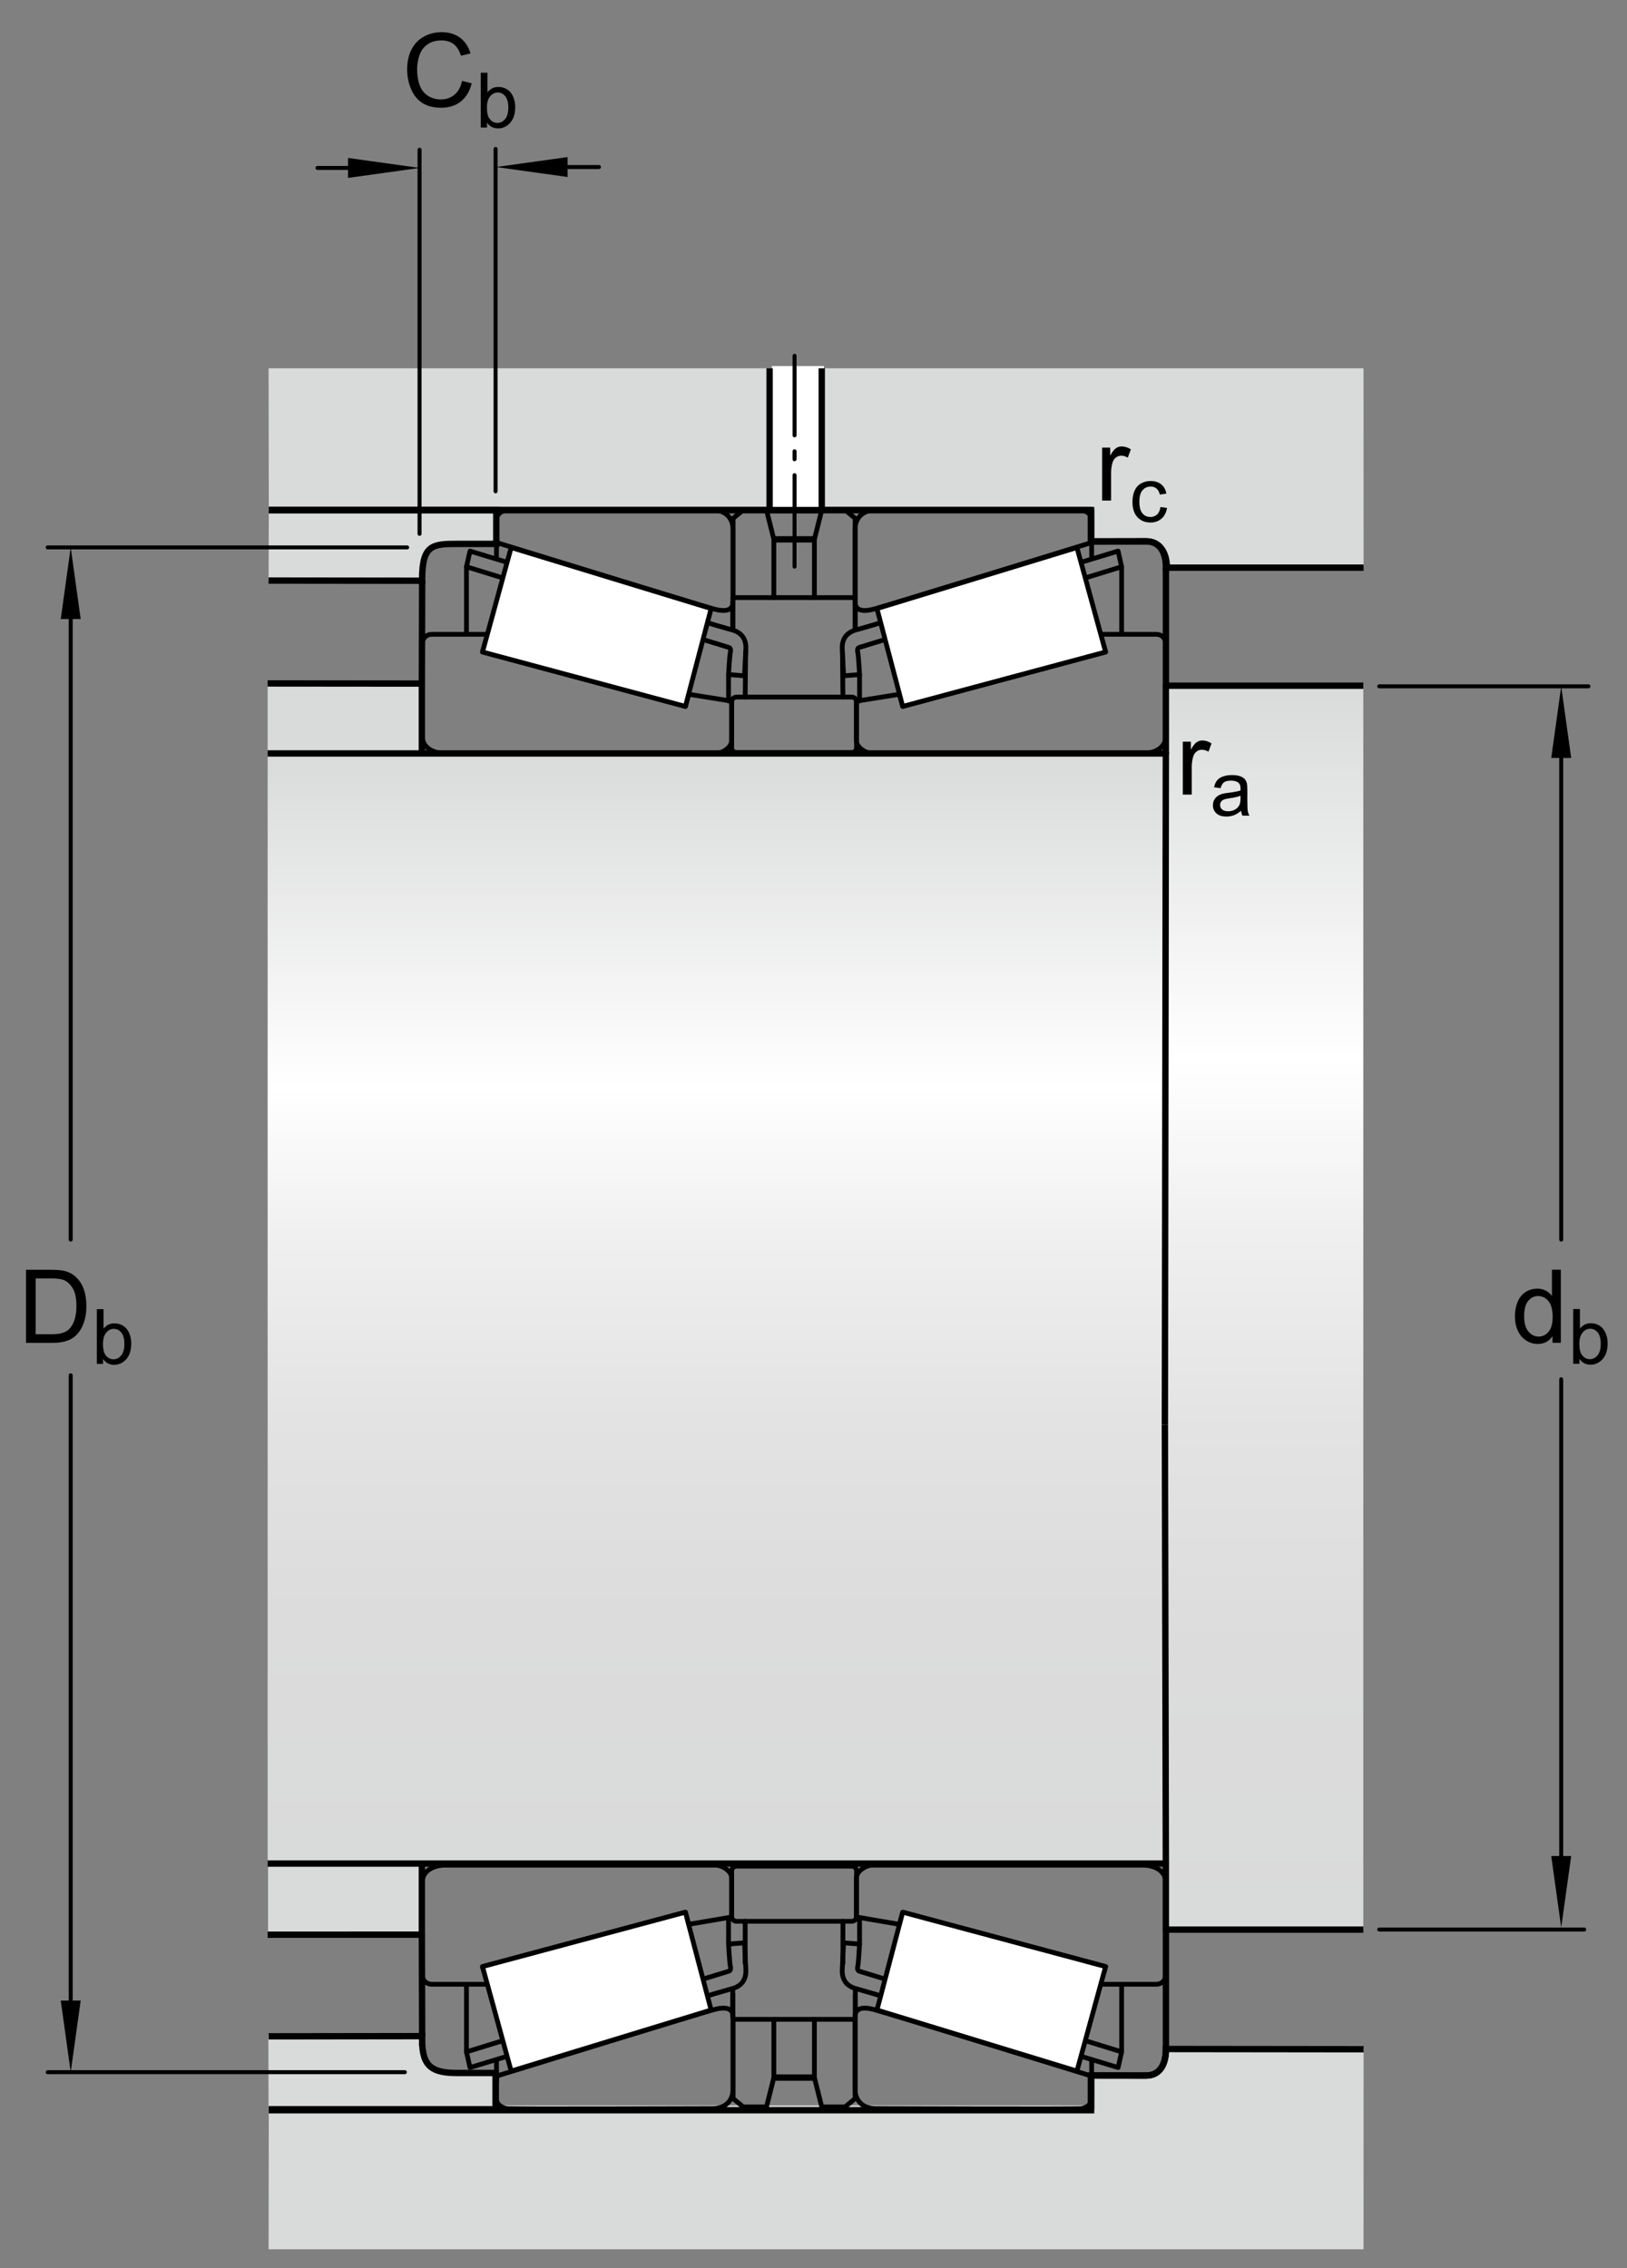 <?xml version="1.0" encoding="utf-8"?>
<!-- Generator: Adobe Illustrator 15.1.0, SVG Export Plug-In . SVG Version: 6.00 Build 0)  -->
<!DOCTYPE svg PUBLIC "-//W3C//DTD SVG 1.1//EN" "http://www.w3.org/Graphics/SVG/1.1/DTD/svg11.dtd">
<svg version="1.1" id="Lager_1" xmlns="http://www.w3.org/2000/svg" xmlns:xlink="http://www.w3.org/1999/xlink" x="0px" y="0px"
	 width="191.334px" height="266.667px" viewBox="0 0 191.334 266.667" enable-background="new 0 0 191.334 266.667"
	 xml:space="preserve">
<rect x="0" y="0" width="191.334" height="266.667" fill="#808080" stroke="none"/>
<g>
	<path fill="#D9DADA" d="M137.112,240.727c0,1.738-0.668,3.121-2.336,3.121c-1.332,0-6.469-0.008-6.469-0.008v3.688H31.609
		l-0.023,16.918h128.763l0.01-23.691C160.358,240.754,138.476,240.727,137.112,240.727z"/>
	<path fill="#D9DADA" d="M49.615,239.215c0,0,0,4.215,0,0.289c0,3.926,1.234,4.043,4.125,4.043c1.076,0,4.536,0,4.536,0l0.057,4.122
		l-26.752-0.028l-0.023-8.402L49.615,239.215z"/>
</g>
<path fill="#D9DADA" d="M137.112,66.768c0-1.722-0.668-3.092-2.336-3.092c-1.332,0-6.469,0.012-6.469,0.012v-3.648H31.609
	l-0.023-16.74h128.763l0.01,23.442C160.358,66.741,138.476,66.768,137.112,66.768z"/>
<path fill="#D9DADA" d="M49.644,68.275c0,0,0-4.215,0-0.285c0-3.93,1.234-4.047,4.125-4.047c1.076,0,4.593,0,4.593,0v-3.977H31.609
	l-0.023,8.287L49.644,68.275z"/>
<linearGradient id="SVGID_1_" gradientUnits="userSpaceOnUse" x1="148.718" y1="80.617" x2="148.718" y2="227.067">
	<stop  offset="0" style="stop-color:#D9DADA"/>
	<stop  offset="0.3" style="stop-color:#FFFFFF"/>
	<stop  offset="0.441" style="stop-color:#EFEFEF"/>
	<stop  offset="0.597" style="stop-color:#E3E3E3"/>
	<stop  offset="0.771" style="stop-color:#DCDCDC"/>
	<stop  offset="1" style="stop-color:#D9DADA"/>
</linearGradient>
<rect x="137.112" y="80.617" fill="url(#SVGID_1_)" width="23.211" height="146.244"/>
<linearGradient id="SVGID_2_" gradientUnits="userSpaceOnUse" x1="84.232" y1="88.582" x2="84.232" y2="219.275">
	<stop  offset="0" style="stop-color:#D9DADA"/>
	<stop  offset="0.3" style="stop-color:#FFFFFF"/>
	<stop  offset="0.441" style="stop-color:#EFEFEF"/>
	<stop  offset="0.597" style="stop-color:#E3E3E3"/>
	<stop  offset="0.771" style="stop-color:#DCDCDC"/>
	<stop  offset="1" style="stop-color:#D9DADA"/>
</linearGradient>
<rect x="31.476" y="88.582" fill="url(#SVGID_2_)" width="105.514" height="130.51"/>
<polygon fill="#D9DADA" points="31.476,80.477 49.702,80.477 49.611,88.385 31.476,88.385 "/>
<polygon fill="#D9DADA" points="31.522,227.416 49.66,227.416 49.569,219.092 31.522,219.092 "/>
<line fill="none" stroke="#000000" stroke-width="0.748" stroke-linejoin="round" stroke-miterlimit="1" x1="137.103" y1="88.385" x2="136.989" y2="167.494"/>
<polyline fill="none" stroke="#000000" stroke-width="0.748" stroke-linejoin="round" stroke-miterlimit="1" points="
	49.644,68.275 49.611,80.367 31.476,80.35 "/>
<line fill="none" stroke="#000000" stroke-width="0.748" stroke-linejoin="round" stroke-miterlimit="1" x1="49.611" y1="80.317" x2="49.611" y2="88.336"/>
<polyline fill="none" stroke="#000000" stroke-width="0.748" stroke-linejoin="round" stroke-miterlimit="1" points="
	160.323,80.617 137.103,80.617 137.103,88.582 31.476,88.582 "/>
<line fill="none" stroke="#000000" stroke-width="0.748" stroke-linejoin="round" stroke-miterlimit="1" x1="137.103" y1="219.092" x2="136.989" y2="167.494"/>
<polyline fill="none" stroke="#000000" stroke-width="0.748" stroke-linejoin="round" stroke-miterlimit="1" points="
	49.644,239.385 49.611,227.455 31.476,227.459 "/>
<line fill="none" stroke="#000000" stroke-width="0.748" stroke-linejoin="round" stroke-miterlimit="1" x1="49.611" y1="227.697" x2="49.611" y2="219.143"/>
<polyline fill="none" stroke="#000000" stroke-width="0.748" stroke-linejoin="round" stroke-miterlimit="1" points="
	160.323,226.861 137.103,226.861 137.103,219.092 31.476,219.092 "/>
<path fill="none" stroke="#000000" stroke-width="0.748" d="M160.358,66.74c0,0-21.883-0.001-23.246-0.001
	c0-1.74-0.668-3.097-2.336-3.097c-1.332,0-6.469,0.012-6.469,0.012v-3.688H31.609"/>
<path fill="none" stroke="#000000" stroke-width="0.748" d="M31.586,68.254l18.058,0.021c0,0,0.008-1.643,0-0.285
	c0.022-3.93,1.234-4.047,4.125-4.047c1.076,0,4.593,0,4.593,0v-3.977H31.609"/>
<path fill="none" stroke="#000000" stroke-width="0.748" stroke-linejoin="round" d="M137.226,66.768
	c0-1.74-0.781-3.125-2.449-3.125c-1.332,0-6.469,0.012-6.469,0.012v-3.688H31.609"/>
<path fill="none" stroke="#000000" stroke-width="0.748" stroke-linejoin="round" d="M160.358,66.74"/>
<path fill="none" stroke="#000000" stroke-width="0.748" d="M160.358,240.924c0,0-21.883-0.027-23.246-0.027
	c0,1.738-0.668,3.121-2.336,3.121c-1.332,0-6.469-0.008-6.469-0.008v4.084H31.609"/>
<path fill="none" stroke="#000000" stroke-width="0.748" d="M31.586,239.408l18.058-0.023c0,0,0,2.046,0,0.487
	c0,3.139,1.234,3.845,4.125,3.845c1.076,0,4.508,0,4.508,0v4.264H31.609"/>
<path fill="none" stroke="#000000" stroke-width="0.748" stroke-linejoin="round" d="M31.609,247.697"/>
<path fill="none" stroke="#000000" stroke-width="0.748" stroke-linejoin="round" d="M137.112,240.896
	c0,1.738-0.668,3.121-2.336,3.121c-1.332,0-6.469-0.008-6.469-0.008v4.027"/>
<path fill="none" stroke="#000000" stroke-width="0.748" stroke-linejoin="round" d="M160.358,240.924"/>
<path fill="none" stroke="#000000" stroke-width="0.561" stroke-linejoin="round" d="M55.272,64.789l-0.416,1.844
	c0,0,30.575,9.41,30.809,9.471c0.223,0.055,0.306,0.277,0.223,0.58c-0.084,0.307-0.211,2.623-0.211,2.623l1.875,0.148
	c0,0,0.104-2.164,0.159-3.078c0.057-0.961-0.251-1.996-1.749-2.359C84.463,73.658,55.272,64.789,55.272,64.789z"/>
<path fill="none" stroke="#000000" stroke-width="0.561" stroke-linejoin="round" d="M55.272,243.076l-0.416-1.844
	c0,0,30.575-9.414,30.809-9.469c0.223-0.055,0.306-0.281,0.223-0.582c-0.084-0.309-0.211-2.625-0.211-2.625l1.875-0.145
	c0,0,0.104,2.164,0.159,3.074c0.057,0.965-0.251,2-1.749,2.355C84.463,234.209,55.272,243.076,55.272,243.076z"/>
<path fill="none" stroke="#000000" stroke-width="0.561" stroke-linecap="round" stroke-linejoin="round" stroke-miterlimit="1" d="
	M86.201,70.771c0,1.018-0.889,1.195-2.247,0.83c-1.36-0.367-24.45-7.467-25.052-7.658c-0.476-0.152-0.518-0.26-0.518-0.777
	c0-0.52,0-1.471,0-2.076c0-0.604,0.604-1.037,1.211-1.123c0.604-0.086,22.542,0,24.184,0c1.644,0,2.422,1.037,2.422,2.25
	C86.201,63.424,86.201,69.75,86.201,70.771z"/>
<path fill="none" stroke="#000000" stroke-width="0.561" stroke-linecap="round" stroke-linejoin="round" stroke-miterlimit="1" d="
	M56.741,76.65l0.604-2.074c0,0-5.963,0-6.569,0c-0.604,0-1.125,0.432-1.125,1.211c0,0.777,0,9.164,0,10.721s1.557,2.074,2.682,2.074
	c1.123,0,31.468,0,31.814,0c0.82,0,1.901-0.734,1.901-1.514c0-0.777,0-4.635,0-4.635l-5.059-0.811l-0.388,1.426L56.741,76.65z"/>
<line fill="none" stroke="#000000" stroke-width="0.561" stroke-linecap="round" stroke-linejoin="round" stroke-miterlimit="1" x1="86.171" y1="70.865" x2="86.171" y2="73.941"/>
<line fill="none" stroke="#000000" stroke-width="0.561" stroke-linecap="round" stroke-linejoin="round" stroke-miterlimit="1" x1="85.677" y1="79.307" x2="85.677" y2="82.406"/>
<line fill="none" stroke="#000000" stroke-width="0.561" stroke-linecap="round" stroke-linejoin="round" stroke-miterlimit="1" x1="58.385" y1="63.35" x2="58.385" y2="65.682"/>
<line fill="none" stroke="#000000" stroke-width="0.561" stroke-linecap="round" stroke-linejoin="round" stroke-miterlimit="1" x1="87.689" y1="76.584" x2="87.633" y2="81.945"/>
<line fill="none" stroke="#000000" stroke-width="0.561" stroke-linecap="round" stroke-linejoin="round" stroke-miterlimit="1" x1="87.633" y1="225.865" x2="87.633" y2="230.803"/>
<line fill="none" stroke="#000000" stroke-width="0.561" stroke-linecap="round" stroke-linejoin="round" stroke-miterlimit="1" x1="54.856" y1="66.633" x2="54.856" y2="74.414"/>
<polygon fill="#FFFFFF" stroke="#000000" stroke-width="0.561" stroke-linecap="round" stroke-linejoin="round" stroke-miterlimit="1" points="
	60.112,64.375 56.741,76.65 80.603,83.049 83.628,71.549 "/>
<path fill="none" stroke="#000000" stroke-width="0.561" stroke-linecap="round" stroke-linejoin="round" stroke-miterlimit="1" d="
	M86.201,237.096c0-1.02-0.889-1.199-2.247-0.832c-1.36,0.363-24.45,7.469-25.052,7.656c-0.476,0.152-0.518,0.262-0.518,0.781
	c0,0.516,0,1.469,0,2.074c0,0.602,0.604,1.035,1.211,1.121c0.604,0.086,22.542,0,24.184,0c1.644,0,2.422-1.035,2.422-2.246
	S86.201,238.115,86.201,237.096z"/>
<path fill="none" stroke="#000000" stroke-width="0.561" stroke-linecap="round" stroke-linejoin="round" stroke-miterlimit="1" d="
	M56.741,231.209l0.604,2.078c0,0-5.963,0-6.569,0c-0.604,0-1.125-0.43-1.125-1.211c0-0.777,0-9.16,0-10.719
	c0-1.555,1.557-2.074,2.682-2.074c1.123,0,31.468,0,31.814,0c0.82,0,1.901,0.734,1.901,1.512s0,4.582,0,4.582l-5.059,0.863
	l-0.388-1.426L56.741,231.209z"/>
<line fill="none" stroke="#000000" stroke-width="0.561" stroke-linecap="round" stroke-linejoin="round" stroke-miterlimit="1" x1="86.171" y1="237.002" x2="86.171" y2="233.924"/>
<line fill="none" stroke="#000000" stroke-width="0.561" stroke-linecap="round" stroke-linejoin="round" stroke-miterlimit="1" x1="85.677" y1="228.557" x2="85.677" y2="225.541"/>
<line fill="none" stroke="#000000" stroke-width="0.561" stroke-linecap="round" stroke-linejoin="round" stroke-miterlimit="1" x1="58.385" y1="244.701" x2="58.385" y2="242.275"/>
<line fill="none" stroke="#000000" stroke-width="0.561" stroke-linecap="round" stroke-linejoin="round" stroke-miterlimit="1" x1="54.856" y1="241.232" x2="54.856" y2="233.357"/>
<polygon fill="#FFFFFF" stroke="#000000" stroke-width="0.561" stroke-linecap="round" stroke-linejoin="round" stroke-miterlimit="1" points="
	60.112,243.49 56.741,231.209 80.603,224.814 83.628,236.311 "/>
<path fill="none" stroke="#000000" stroke-width="0.561" stroke-linejoin="round" d="M131.487,64.789l0.416,1.844
	c0,0-30.574,9.41-30.809,9.471c-0.221,0.055-0.303,0.277-0.221,0.58c0.082,0.307,0.211,2.623,0.211,2.623l-1.877,0.148
	c0,0-0.104-2.164-0.158-3.078c-0.059-0.961,0.25-1.996,1.746-2.359C102.296,73.658,131.487,64.789,131.487,64.789z"/>
<path fill="none" stroke="#000000" stroke-width="0.561" stroke-linejoin="round" d="M131.487,243.076l0.416-1.844
	c0,0-30.574-9.414-30.809-9.469c-0.221-0.055-0.303-0.281-0.221-0.582c0.082-0.309,0.211-2.625,0.211-2.625l-1.877-0.145
	c0,0-0.104,2.164-0.158,3.074c-0.059,0.965,0.25,2,1.746,2.355C102.296,234.209,131.487,243.076,131.487,243.076z"/>
<path fill="none" stroke="#000000" stroke-width="0.561" stroke-linecap="round" stroke-linejoin="round" stroke-miterlimit="1" d="
	M100.562,70.771c0,1.018,0.885,1.195,2.246,0.83c1.359-0.367,24.449-7.467,25.049-7.658c0.477-0.152,0.521-0.26,0.521-0.777
	c0-0.52,0-1.471,0-2.076c0-0.604-0.607-1.037-1.213-1.123c-0.604-0.086-22.543,0-24.186,0c-1.641,0-2.418,1.037-2.418,2.25
	C100.562,63.424,100.562,69.75,100.562,70.771z"/>
<path fill="none" stroke="#000000" stroke-width="0.561" stroke-linecap="round" stroke-linejoin="round" stroke-miterlimit="1" d="
	M130.019,76.65l-0.605-2.074c0,0,5.965,0,6.57,0s1.123,0.432,1.123,1.211c0,0.777,0,9.164,0,10.721s-1.555,2.074-2.68,2.074
	c-1.123,0-31.467,0-31.814,0c-0.82,0-1.9-0.734-1.9-1.514c0-0.777,0-4.635,0-4.635l5.057-0.811l0.391,1.426L130.019,76.65z"/>
<line fill="none" stroke="#000000" stroke-width="0.561" stroke-linecap="round" stroke-linejoin="round" stroke-miterlimit="1" x1="100.589" y1="70.865" x2="100.589" y2="73.941"/>
<line fill="none" stroke="#000000" stroke-width="0.561" stroke-linecap="round" stroke-linejoin="round" stroke-miterlimit="1" x1="101.085" y1="79.307" x2="101.085" y2="82.406"/>
<line fill="none" stroke="#000000" stroke-width="0.561" stroke-linecap="round" stroke-linejoin="round" stroke-miterlimit="1" x1="128.378" y1="63.35" x2="128.378" y2="65.682"/>
<line fill="none" stroke="#000000" stroke-width="0.561" stroke-linecap="round" stroke-linejoin="round" stroke-miterlimit="1" x1="99.071" y1="76.584" x2="99.128" y2="81.945"/>
<line fill="none" stroke="#000000" stroke-width="0.561" stroke-linecap="round" stroke-linejoin="round" stroke-miterlimit="1" x1="99.128" y1="225.865" x2="99.128" y2="230.803"/>
<line fill="none" stroke="#000000" stroke-width="0.561" stroke-linecap="round" stroke-linejoin="round" stroke-miterlimit="1" x1="131.903" y1="66.633" x2="131.903" y2="74.414"/>
<polygon fill="#FFFFFF" stroke="#000000" stroke-width="0.561" stroke-linecap="round" stroke-linejoin="round" stroke-miterlimit="1" points="
	126.646,64.375 130.019,76.65 106.159,83.049 103.132,71.549 "/>
<path fill="none" stroke="#000000" stroke-width="0.561" stroke-linecap="round" stroke-linejoin="round" stroke-miterlimit="1" d="
	M100.562,237.096c0-1.02,0.885-1.199,2.246-0.832c1.359,0.363,24.449,7.469,25.049,7.656c0.477,0.152,0.521,0.262,0.521,0.781
	c0,0.516,0,1.469,0,2.074c0,0.602-0.607,1.035-1.213,1.121c-0.604,0.086-22.543,0-24.186,0c-1.641,0-2.418-1.035-2.418-2.246
	S100.562,238.115,100.562,237.096z"/>
<path fill="none" stroke="#000000" stroke-width="0.561" stroke-linecap="round" stroke-linejoin="round" stroke-miterlimit="1" d="
	M130.019,231.209l-0.605,2.078c0,0,5.965,0,6.57,0s1.123-0.43,1.123-1.211c0-0.777,0-9.16,0-10.719c0-1.555-1.555-2.074-2.68-2.074
	c-1.123,0-31.467,0-31.814,0c-0.82,0-1.9,0.734-1.9,1.512s0,4.582,0,4.582l5.057,0.863l0.391-1.426L130.019,231.209z"/>
<line fill="none" stroke="#000000" stroke-width="0.561" stroke-linecap="round" stroke-linejoin="round" stroke-miterlimit="1" x1="100.589" y1="237.002" x2="100.589" y2="233.924"/>
<line fill="none" stroke="#000000" stroke-width="0.561" stroke-linecap="round" stroke-linejoin="round" stroke-miterlimit="1" x1="101.085" y1="228.557" x2="101.085" y2="225.541"/>
<line fill="none" stroke="#000000" stroke-width="0.561" stroke-linecap="round" stroke-linejoin="round" stroke-miterlimit="1" x1="128.378" y1="244.701" x2="128.378" y2="242.275"/>
<line fill="none" stroke="#000000" stroke-width="0.561" stroke-linecap="round" stroke-linejoin="round" stroke-miterlimit="1" x1="131.903" y1="241.232" x2="131.903" y2="233.357"/>
<polygon fill="#FFFFFF" stroke="#000000" stroke-width="0.561" stroke-linecap="round" stroke-linejoin="round" stroke-miterlimit="1" points="
	126.646,243.49 130.019,231.209 106.159,224.814 103.132,236.311 "/>
<path fill="none" stroke="#000000" stroke-width="0.561" stroke-linejoin="round" d="M86.611,88.486
	c-0.312,0-0.566-0.256-0.566-0.568v-5.4c0-0.312,0.255-0.566,0.566-0.566h13.552c0.312,0,0.566,0.254,0.566,0.566v5.4
	c0,0.312-0.254,0.568-0.566,0.568H86.611z"/>
<path fill="none" stroke="#000000" stroke-width="0.561" stroke-linejoin="round" d="M86.611,219.404
	c-0.312,0-0.566,0.254-0.566,0.566v5.348c0,0.312,0.255,0.566,0.566,0.566h13.552c0.312,0,0.566-0.254,0.566-0.566v-5.348
	c0-0.312-0.254-0.566-0.566-0.566H86.611z"/>
<line fill="none" stroke="#000000" stroke-width="0.748" stroke-linejoin="round" stroke-miterlimit="1" x1="137.112" y1="66.768" x2="137.112" y2="80.617"/>
<line fill="none" stroke="#000000" stroke-width="0.748" stroke-linejoin="round" stroke-miterlimit="1" x1="137.112" y1="240.896" x2="137.112" y2="226.861"/>
<g>
	<g>
		<g>
			
				<line fill="none" stroke="#000000" stroke-width="0.468" stroke-linecap="round" stroke-linejoin="round" stroke-miterlimit="1" x1="8.316" y1="161.693" x2="8.316" y2="238.525"/>
			
				<line fill="none" stroke="#000000" stroke-width="0.468" stroke-linecap="round" stroke-linejoin="round" stroke-miterlimit="1" x1="8.316" y1="69.464" x2="8.316" y2="145.74"/>
			<polygon points="7.145,72.776 8.316,64.357 9.488,72.776 			"/>
			<polygon points="9.488,235.205 8.316,243.623 7.145,235.205 			"/>
			<g>
				<path d="M3.057,157.879v-8.59h2.959c0.668,0,1.178,0.041,1.529,0.123c0.492,0.113,0.912,0.318,1.26,0.615
					c0.453,0.383,0.792,0.872,1.017,1.468s0.337,1.276,0.337,2.042c0,0.652-0.076,1.23-0.229,1.734s-0.348,0.921-0.586,1.251
					s-0.499,0.59-0.782,0.779s-0.625,0.333-1.025,0.431s-0.86,0.146-1.38,0.146H3.057z M4.193,156.865h1.834
					c0.566,0,1.011-0.053,1.333-0.158s0.579-0.254,0.771-0.445c0.27-0.27,0.479-0.632,0.63-1.087s0.226-1.007,0.226-1.655
					c0-0.898-0.147-1.589-0.442-2.071s-0.653-0.806-1.075-0.97c-0.305-0.117-0.795-0.176-1.471-0.176H4.193V156.865z"/>
				<path d="M12.12,160.354h-0.734v-6.442h0.791v2.298c0.334-0.418,0.76-0.628,1.279-0.628c0.287,0,0.559,0.058,0.815,0.174
					c0.256,0.115,0.467,0.278,0.633,0.487c0.166,0.21,0.295,0.463,0.389,0.758c0.094,0.297,0.141,0.613,0.141,0.949
					c0,0.801-0.198,1.419-0.593,1.855s-0.87,0.654-1.424,0.654c-0.551,0-0.983-0.229-1.296-0.689V160.354z M12.111,157.984
					c0,0.561,0.076,0.965,0.229,1.213c0.249,0.408,0.586,0.611,1.011,0.611c0.346,0,0.645-0.15,0.896-0.45
					c0.252-0.301,0.378-0.748,0.378-1.343c0-0.609-0.121-1.059-0.363-1.35c-0.241-0.289-0.534-0.435-0.876-0.435
					c-0.346,0-0.645,0.15-0.896,0.45C12.237,156.982,12.111,157.417,12.111,157.984z"/>
			</g>
		</g>
		
			<line fill="none" stroke="#000000" stroke-width="0.468" stroke-linecap="round" stroke-linejoin="round" stroke-miterlimit="1" x1="47.881" y1="64.357" x2="5.608" y2="64.357"/>
		
			<line fill="none" stroke="#000000" stroke-width="0.468" stroke-linecap="round" stroke-linejoin="round" stroke-miterlimit="1" x1="47.612" y1="243.623" x2="5.608" y2="243.623"/>
	</g>
	<g>
		<g>
			<path d="M139.096,93.42v-6.223h0.949v0.943c0.242-0.441,0.466-0.732,0.671-0.873s0.431-0.211,0.677-0.211
				c0.355,0,0.717,0.113,1.084,0.34l-0.363,0.979c-0.258-0.152-0.516-0.229-0.773-0.229c-0.23,0-0.438,0.069-0.621,0.208
				s-0.314,0.331-0.393,0.577c-0.117,0.375-0.176,0.785-0.176,1.23v3.258H139.096z"/>
			<path d="M145.951,95.319c-0.293,0.249-0.575,0.425-0.846,0.527c-0.271,0.103-0.562,0.154-0.873,0.154
				c-0.513,0-0.906-0.125-1.182-0.376c-0.275-0.25-0.413-0.57-0.413-0.96c0-0.229,0.052-0.438,0.156-0.626
				c0.104-0.189,0.24-0.341,0.408-0.455c0.169-0.114,0.358-0.201,0.569-0.259c0.155-0.041,0.39-0.081,0.703-0.119
				c0.639-0.076,1.108-0.167,1.41-0.272c0.003-0.108,0.005-0.177,0.005-0.207c0-0.322-0.075-0.549-0.224-0.681
				c-0.203-0.179-0.503-0.268-0.901-0.268c-0.372,0-0.646,0.065-0.824,0.196c-0.177,0.13-0.309,0.361-0.394,0.692l-0.773-0.105
				c0.07-0.331,0.187-0.598,0.348-0.802c0.161-0.203,0.394-0.36,0.699-0.47c0.304-0.11,0.657-0.165,1.059-0.165
				c0.398,0,0.722,0.047,0.971,0.141s0.433,0.212,0.55,0.354c0.117,0.143,0.199,0.322,0.246,0.539
				c0.026,0.135,0.04,0.378,0.04,0.729v1.055c0,0.735,0.017,1.201,0.05,1.395c0.034,0.195,0.101,0.382,0.2,0.561h-0.826
				C146.027,95.731,145.975,95.539,145.951,95.319z M145.885,93.553c-0.287,0.117-0.718,0.217-1.291,0.299
				c-0.326,0.047-0.556,0.1-0.69,0.158s-0.239,0.145-0.312,0.257c-0.074,0.113-0.11,0.238-0.11,0.375
				c0,0.211,0.08,0.387,0.239,0.527c0.16,0.141,0.394,0.211,0.701,0.211c0.305,0,0.576-0.066,0.812-0.2
				c0.238-0.133,0.412-0.316,0.523-0.547c0.085-0.179,0.127-0.442,0.127-0.791V93.553z"/>
		</g>
	</g>
	<g>
		<g>
			
				<line fill="none" stroke="#000000" stroke-width="0.468" stroke-linecap="round" stroke-linejoin="round" stroke-miterlimit="1" x1="183.597" y1="162.158" x2="183.597" y2="221.525"/>
			
				<line fill="none" stroke="#000000" stroke-width="0.468" stroke-linecap="round" stroke-linejoin="round" stroke-miterlimit="1" x1="183.597" y1="85.798" x2="183.597" y2="145.74"/>
			<polygon points="182.425,89.11 183.597,80.691 184.769,89.11 			"/>
			<polygon points="184.769,218.205 183.597,226.623 182.425,218.205 			"/>
			<g>
				<path d="M182.573,157.865v-0.785c-0.395,0.617-0.975,0.926-1.74,0.926c-0.496,0-0.952-0.137-1.368-0.41
					s-0.738-0.655-0.967-1.146s-0.343-1.054-0.343-1.69c0-0.621,0.104-1.185,0.311-1.69s0.518-0.894,0.932-1.163
					s0.877-0.404,1.389-0.404c0.375,0,0.709,0.079,1.002,0.237s0.531,0.364,0.715,0.618v-3.082h1.049v8.59H182.573z M179.239,154.76
					c0,0.797,0.168,1.393,0.504,1.787s0.732,0.592,1.189,0.592c0.461,0,0.853-0.188,1.175-0.565s0.483-0.952,0.483-1.726
					c0-0.852-0.164-1.477-0.492-1.875s-0.732-0.598-1.213-0.598c-0.469,0-0.86,0.191-1.175,0.574S179.239,153.936,179.239,154.76z"
					/>
				<path d="M185.741,160.34h-0.733v-6.442h0.791v2.298c0.334-0.418,0.761-0.628,1.278-0.628c0.287,0,0.56,0.058,0.815,0.174
					c0.257,0.115,0.468,0.278,0.633,0.487c0.166,0.21,0.295,0.463,0.39,0.758c0.093,0.297,0.141,0.613,0.141,0.949
					c0,0.801-0.198,1.419-0.594,1.855s-0.87,0.654-1.424,0.654c-0.551,0-0.983-0.229-1.297-0.689V160.34z M185.733,157.971
					c0,0.561,0.075,0.965,0.229,1.213c0.248,0.408,0.585,0.611,1.01,0.611c0.346,0,0.645-0.15,0.896-0.45
					c0.252-0.301,0.379-0.748,0.379-1.343c0-0.609-0.121-1.059-0.363-1.35c-0.241-0.289-0.533-0.435-0.877-0.435
					c-0.346,0-0.645,0.15-0.896,0.45C185.858,156.969,185.733,157.403,185.733,157.971z"/>
			</g>
		</g>
		
			<line fill="none" stroke="#000000" stroke-width="0.468" stroke-linecap="round" stroke-linejoin="round" stroke-miterlimit="1" x1="186.8" y1="80.691" x2="162.196" y2="80.691"/>
		
			<line fill="none" stroke="#000000" stroke-width="0.468" stroke-linecap="round" stroke-linejoin="round" stroke-miterlimit="1" x1="186.302" y1="226.85" x2="162.196" y2="226.85"/>
	</g>
	<g>
		
			<line fill="none" stroke="#000000" stroke-width="0.468" stroke-linecap="round" stroke-linejoin="round" stroke-miterlimit="1" x1="49.338" y1="62.765" x2="49.338" y2="17.604"/>
		
			<line fill="none" stroke="#000000" stroke-width="0.468" stroke-linecap="round" stroke-linejoin="round" stroke-miterlimit="1" x1="58.28" y1="57.765" x2="58.28" y2="17.511"/>
		
			<line fill="none" stroke="#000000" stroke-width="0.468" stroke-linecap="round" stroke-linejoin="round" stroke-miterlimit="1" x1="37.331" y1="19.744" x2="44.6" y2="19.744"/>
		<polygon points="66.749,20.809 58.33,19.637 66.749,18.467 		"/>
		<polygon points="40.925,18.57 49.344,19.744 40.925,20.916 		"/>
		<g>
			<path d="M54.338,9.508l1.137,0.287c-0.238,0.934-0.667,1.646-1.286,2.136s-1.376,0.735-2.271,0.735
				c-0.926,0-1.679-0.188-2.259-0.565s-1.021-0.923-1.324-1.638S47.881,8.98,47.881,8.16c0-0.895,0.171-1.675,0.513-2.341
				s0.828-1.172,1.459-1.518s1.325-0.519,2.083-0.519c0.859,0,1.582,0.219,2.168,0.656s0.994,1.053,1.225,1.846l-1.119,0.264
				c-0.199-0.625-0.488-1.08-0.867-1.365s-0.855-0.428-1.43-0.428c-0.66,0-1.212,0.158-1.655,0.475s-0.755,0.741-0.935,1.274
				s-0.27,1.083-0.27,1.649c0,0.73,0.106,1.368,0.319,1.913s0.544,0.952,0.993,1.222s0.936,0.404,1.459,0.404
				c0.637,0,1.176-0.184,1.617-0.551S54.182,10.23,54.338,9.508z"/>
			<path d="M57.272,14.995h-0.734V8.552h0.791v2.298c0.334-0.419,0.76-0.628,1.279-0.628c0.287,0,0.559,0.058,0.815,0.174
				s0.467,0.278,0.633,0.487c0.166,0.21,0.295,0.462,0.389,0.758s0.141,0.612,0.141,0.949c0,0.8-0.198,1.418-0.593,1.854
				s-0.87,0.655-1.424,0.655c-0.551,0-0.983-0.23-1.296-0.69V14.995z M57.263,12.626c0,0.56,0.076,0.964,0.229,1.213
				c0.249,0.407,0.586,0.611,1.011,0.611c0.346,0,0.645-0.15,0.896-0.45s0.378-0.748,0.378-1.343c0-0.609-0.121-1.059-0.363-1.349
				c-0.241-0.29-0.534-0.435-0.876-0.435c-0.346,0-0.645,0.15-0.896,0.45C57.389,11.624,57.263,12.058,57.263,12.626z"/>
		</g>
		
			<line fill="none" stroke="#000000" stroke-width="0.468" stroke-linecap="round" stroke-linejoin="round" stroke-miterlimit="1" x1="63.92" y1="19.637" x2="70.437" y2="19.637"/>
	</g>
</g>
<g>
	<g>
		<path d="M129.609,58.85v-6.223h0.949v0.943c0.242-0.441,0.466-0.732,0.671-0.873s0.431-0.211,0.677-0.211
			c0.355,0,0.717,0.113,1.084,0.34l-0.363,0.979c-0.258-0.152-0.516-0.229-0.773-0.229c-0.23,0-0.438,0.069-0.621,0.208
			s-0.314,0.331-0.393,0.577c-0.117,0.375-0.176,0.785-0.176,1.23v3.258H129.609z"/>
		<path d="M136.465,59.615l0.777,0.101c-0.085,0.536-0.302,0.956-0.652,1.259c-0.35,0.304-0.779,0.455-1.289,0.455
			c-0.64,0-1.152-0.209-1.541-0.626c-0.388-0.418-0.582-1.016-0.582-1.795c0-0.504,0.084-0.945,0.25-1.323
			c0.168-0.378,0.422-0.661,0.763-0.851c0.342-0.188,0.713-0.283,1.114-0.283c0.507,0,0.921,0.128,1.244,0.385
			c0.321,0.256,0.528,0.62,0.619,1.092l-0.77,0.119c-0.073-0.313-0.202-0.549-0.389-0.708c-0.186-0.158-0.41-0.237-0.674-0.237
			c-0.399,0-0.723,0.143-0.972,0.429c-0.249,0.285-0.374,0.737-0.374,1.355c0,0.627,0.12,1.083,0.361,1.367
			c0.239,0.284,0.553,0.426,0.939,0.426c0.311,0,0.57-0.095,0.778-0.286S136.409,60.011,136.465,59.615z"/>
	</g>
</g>
<g>
	
		<line fill="none" stroke="#000000" stroke-width="0.561" stroke-linejoin="round" x1="86.202" y1="70.253" x2="86.188" y2="74.018"/>
	
		<line fill="none" stroke="#000000" stroke-width="0.561" stroke-linejoin="round" x1="100.564" y1="70.395" x2="100.564" y2="74.01"/>
	<g>
		<polygon fill="none" stroke="#000000" stroke-width="0.561" stroke-linejoin="round" points="90.141,59.967 91.004,63.41 
			91.004,70.258 86.215,70.258 86.215,60.939 87.395,59.967 		"/>
		<polygon fill="none" stroke="#000000" stroke-width="0.561" stroke-linejoin="round" points="96.637,59.967 95.773,63.41 
			95.773,70.258 100.562,70.258 100.562,60.939 99.386,59.967 		"/>
		
			<line fill="none" stroke="#000000" stroke-width="0.561" stroke-linejoin="round" x1="91.004" y1="70.258" x2="95.773" y2="70.258"/>
		
			<line fill="none" stroke="#000000" stroke-width="0.748" stroke-linejoin="round" x1="91.004" y1="63.41" x2="95.773" y2="63.41"/>
	</g>
</g>
<g>
	
		<line fill="none" stroke="#000000" stroke-width="0.561" stroke-linejoin="round" x1="86.174" y1="237.271" x2="86.174" y2="234.334"/>
	
		<line fill="none" stroke="#000000" stroke-width="0.561" stroke-linejoin="round" x1="100.593" y1="237.271" x2="100.593" y2="234.334"/>
	<g>
		<polygon fill="none" stroke="#000000" stroke-width="0.561" stroke-linejoin="round" points="90.141,247.697 91.004,244.256 
			91.004,237.408 86.215,237.408 86.215,246.725 87.395,247.697 		"/>
		<polygon fill="none" stroke="#000000" stroke-width="0.561" stroke-linejoin="round" points="96.637,247.697 95.773,244.256 
			95.773,237.408 100.562,237.408 100.562,246.725 99.386,247.697 		"/>
		
			<line fill="none" stroke="#000000" stroke-width="0.561" stroke-linejoin="round" x1="91.004" y1="237.408" x2="95.773" y2="237.408"/>
		
			<line fill="none" stroke="#000000" stroke-width="0.748" stroke-linejoin="round" x1="91.004" y1="244.256" x2="95.773" y2="244.256"/>
	</g>
</g>
<polygon fill="#FFFFFF" points="96.637,59.967 90.504,59.967 90.766,43.037 96.898,43.037 "/>
<line fill="none" stroke="#000000" stroke-width="0.468" stroke-linecap="round" stroke-linejoin="round" stroke-dasharray="9.354,1.871,0.935,1.871,10.758" x1="93.439" y1="41.83" x2="93.439" y2="67.166"/>
<line fill="none" stroke="#000000" stroke-width="0.748" stroke-linejoin="round" stroke-miterlimit="1" x1="96.637" y1="43.299" x2="96.637" y2="59.967"/>
<line fill="none" stroke="#000000" stroke-width="0.748" stroke-linejoin="round" stroke-miterlimit="1" x1="90.504" y1="43.299" x2="90.504" y2="59.967"/>
<line fill="none" stroke="#000000" stroke-width="0.748" stroke-linejoin="round" x1="90.504" y1="59.967" x2="96.637" y2="59.967"/>
</svg>

